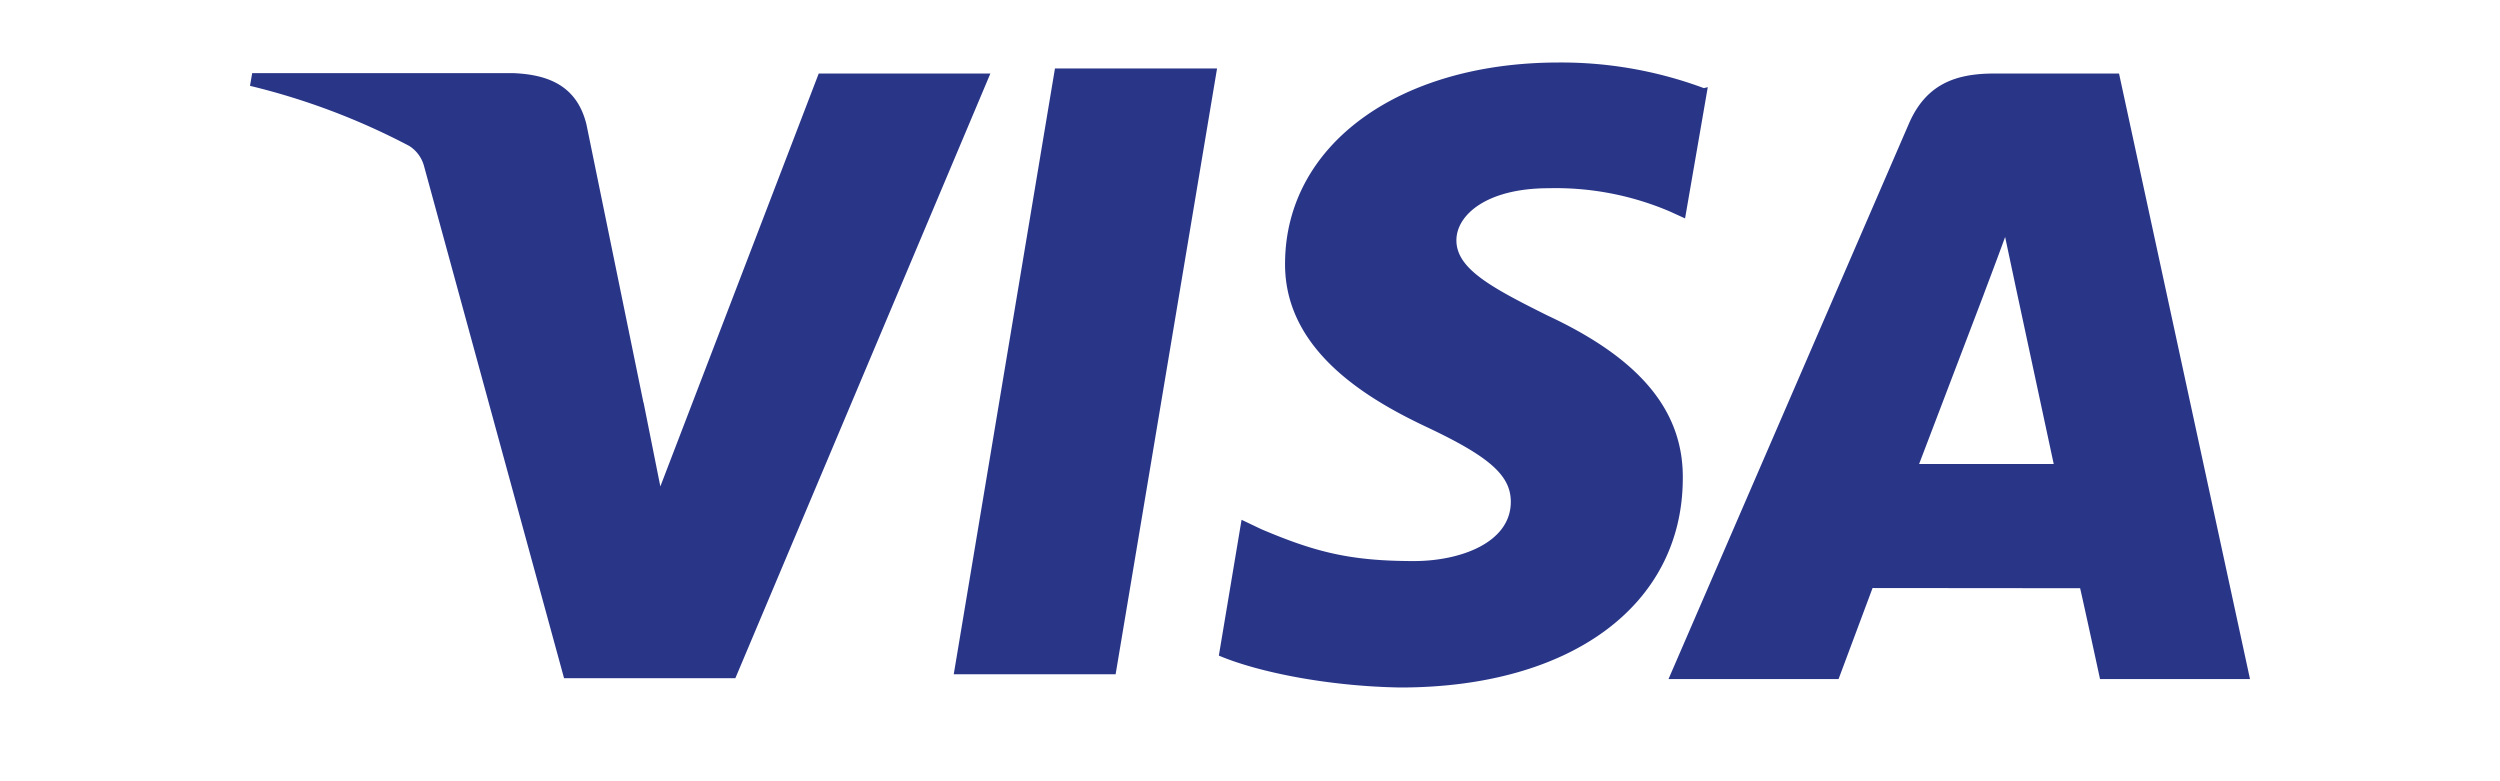 <svg xmlns="http://www.w3.org/2000/svg" width="80" height="25" fill="none" viewBox="0 0 80 25"><path fill="#293688" d="M54.524 2.82A13.1 13.1 0 0 0 49.882 2c-5.12 0-8.735 2.63-8.76 6.405-.033 2.773 2.569 4.336 4.536 5.262 2.02.953 2.694 1.553 2.688 2.405-.013 1.295-1.613 1.882-3.1 1.882-2.045 0-3.162-.29-4.88-1.018l-.636-.303-.727 4.346c1.245.528 3.488.982 5.804 1.021 5.443 0 9-2.613 9.042-6.63.045-2.215-1.363-3.889-4.326-5.272-1.801-.897-2.918-1.497-2.918-2.408 0-.806.957-1.667 2.957-1.667a9.3 9.3 0 0 1 3.88.747l.48.219.727-4.2zm13.285-.467h-4c-1.244 0-2.182.349-2.726 1.608L53.392 21.73h5.442l1.088-2.913 6.642.006c.157.682.637 2.907.637 2.907H72zm-34.05-.163h5.187L35.7 21.576h-5.18L33.76 2.183zM20.593 12.875l.538 2.691 5.068-13.213h5.493l-8.161 19.35H18.05L13.57 5.318a1.1 1.1 0 0 0-.476-.649A22 22 0 0 0 8 2.747l.07-.407h8.348c1.133.045 2.044.407 2.348 1.64l1.824 8.904zm40.817 1.977 2.067-5.423c-.026.059.425-1.119.687-1.846l.355 1.673 1.2 5.592h-4.313z"/></svg>